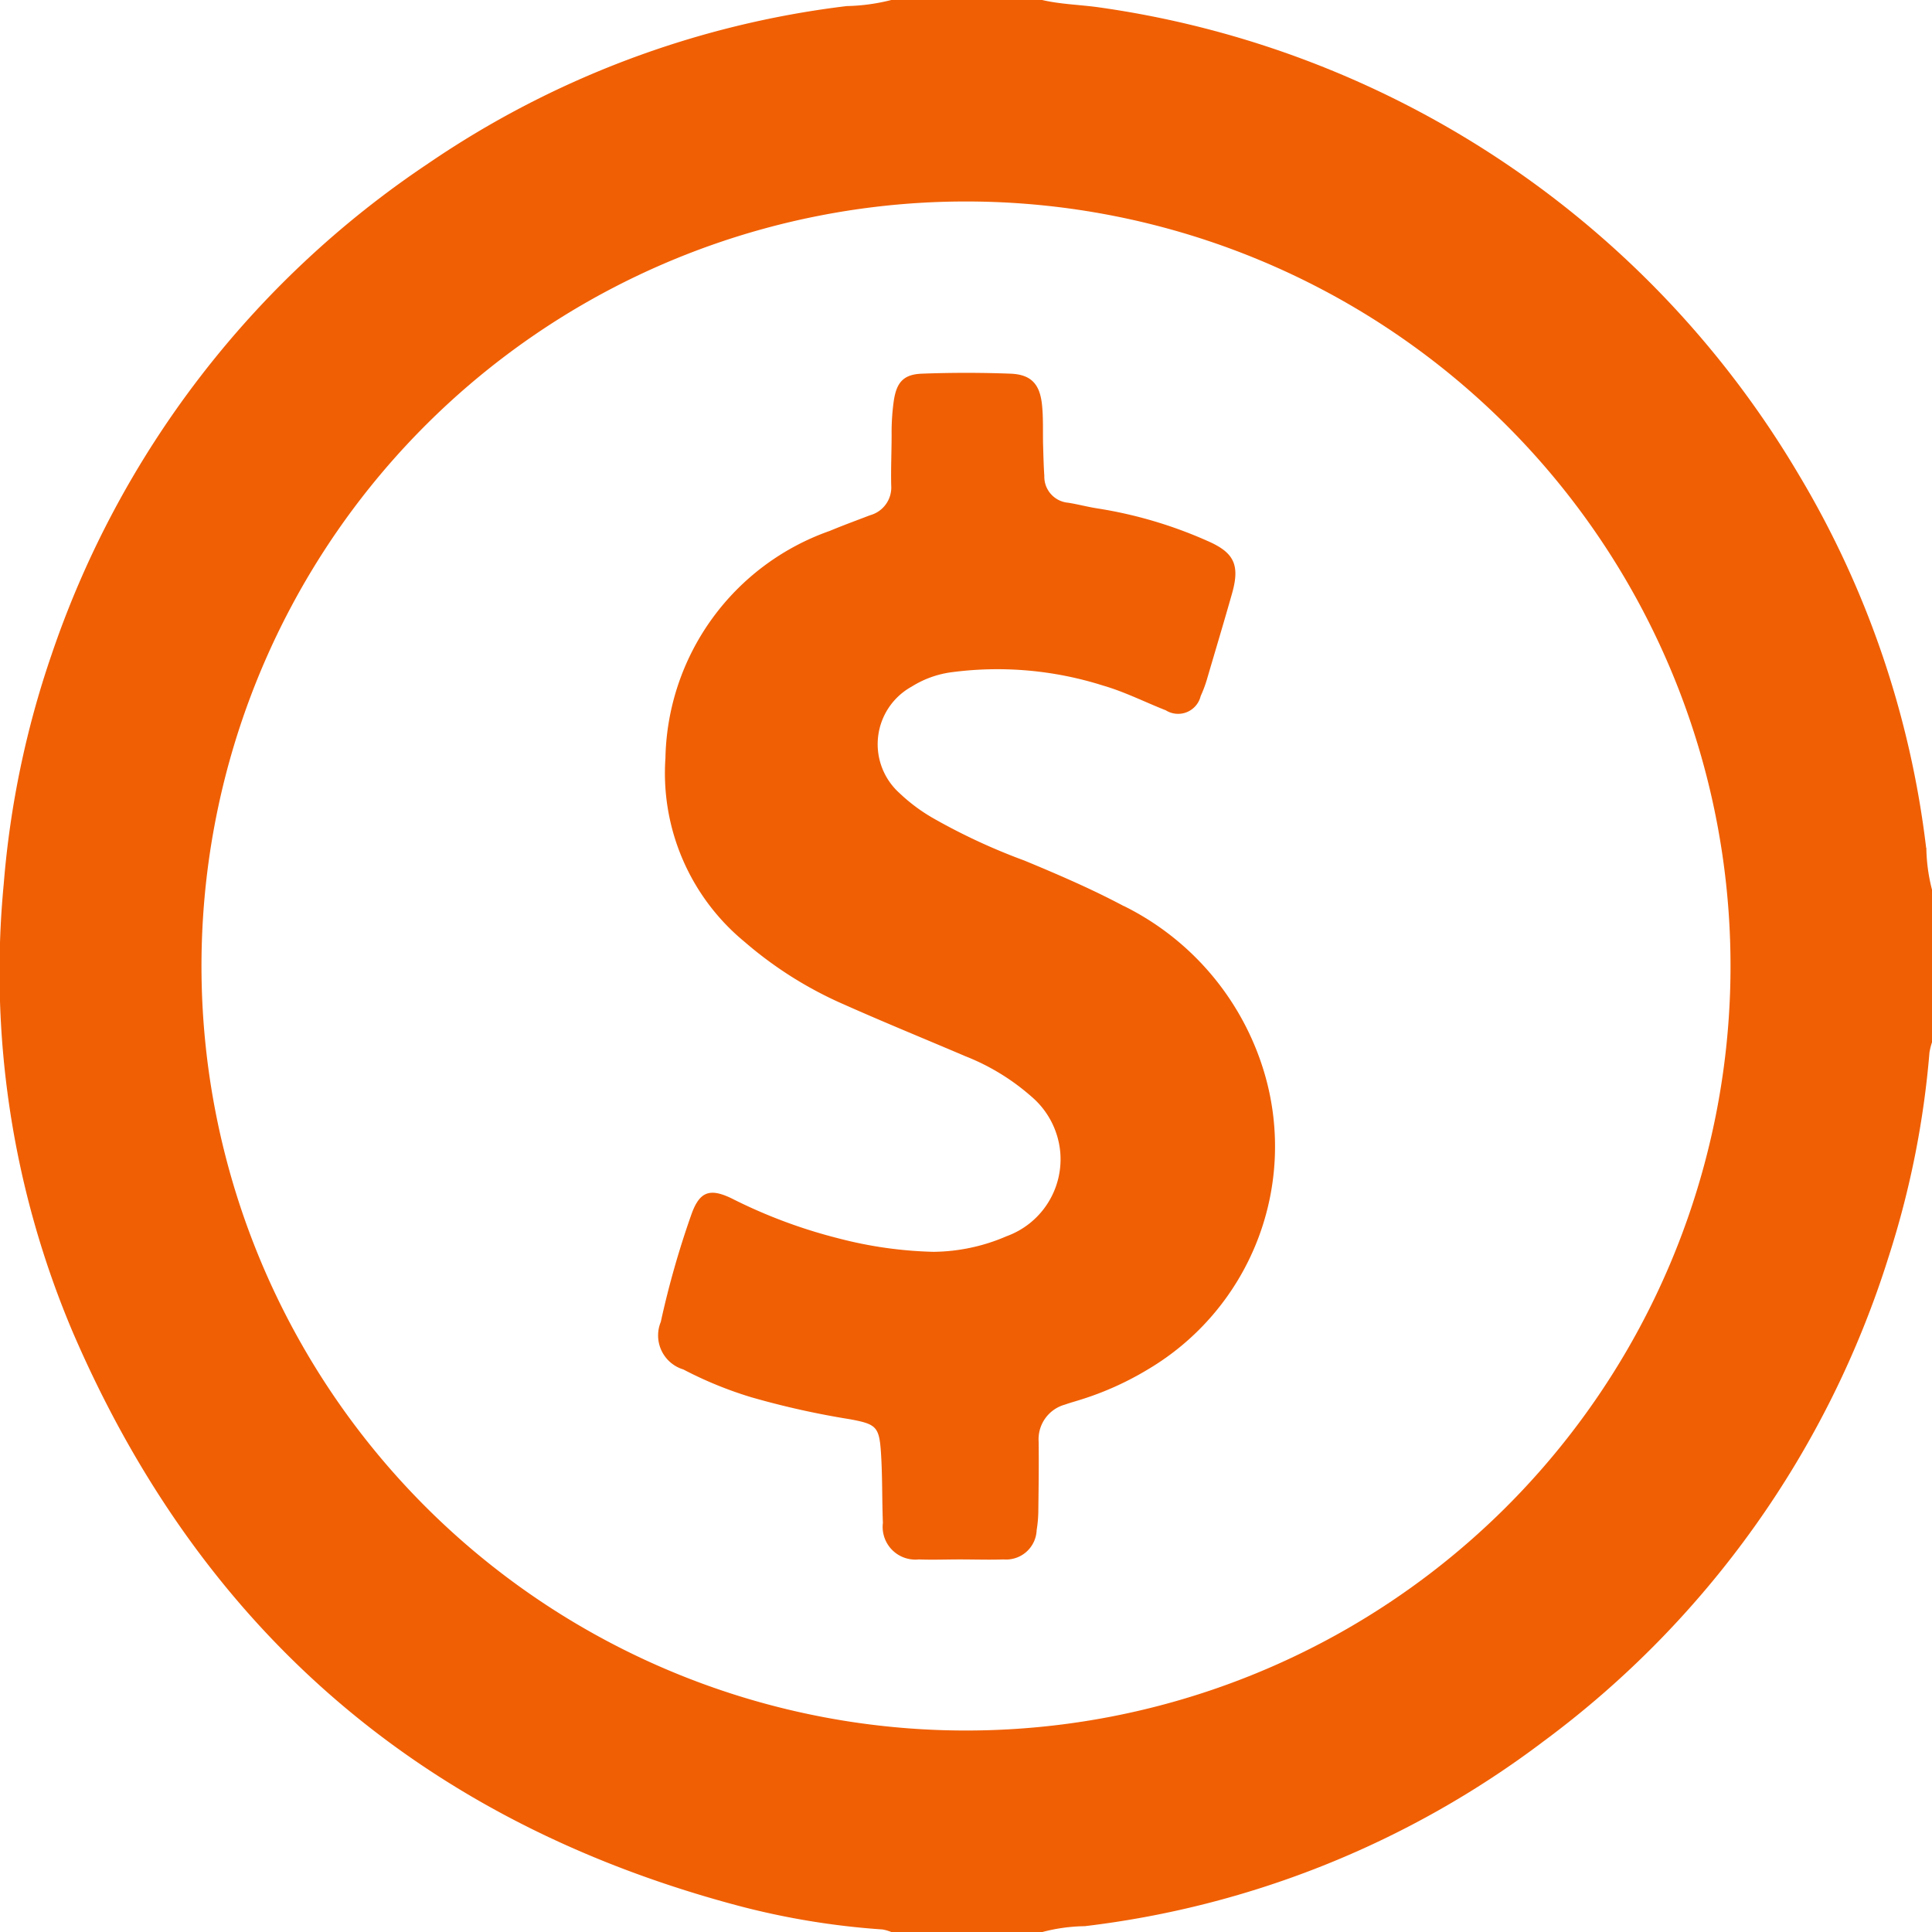<svg id="Group_3134" data-name="Group 3134" xmlns="http://www.w3.org/2000/svg" xmlns:xlink="http://www.w3.org/1999/xlink" width="70" height="70" viewBox="0 0 70 70">
  <defs>
    <clipPath id="clip-path">
      <rect id="Rectangle_1854" data-name="Rectangle 1854" width="70" height="70" fill="#f05f04"/>
    </clipPath>
  </defs>
  <g id="Group_3134-2" data-name="Group 3134" clip-path="url(#clip-path)">
    <path id="Path_46970" data-name="Path 46970" d="M69.788,30.72a34.212,34.212,0,0,0-4.648-13.578A35.14,35.14,0,0,0,39.844.27C39.15.17,38.444.16,37.758,0H32.293a7.107,7.107,0,0,1-1.612.22A34.135,34.135,0,0,0,15.506,5.929,34.852,34.852,0,0,0,1.872,23.708,33.868,33.868,0,0,0,.135,32.032a33.416,33.416,0,0,0,2.5,16.23q7,16.259,24.166,20.8a27.836,27.836,0,0,0,5.174.846,1.556,1.556,0,0,1,.322.094h5.465a6.32,6.32,0,0,1,1.542-.213,34.247,34.247,0,0,0,16.625-6.7,34.762,34.762,0,0,0,12.5-17.555,32.933,32.933,0,0,0,1.479-7.4,2.432,2.432,0,0,1,.1-.393V32.266a6.376,6.376,0,0,1-.213-1.546M34.946,62.7A27.7,27.7,0,1,1,62.7,35.095,27.7,27.7,0,0,1,34.946,62.7m5.773-29.87c-1.166-.621-2.378-1.142-3.6-1.649a22.136,22.136,0,0,1-3.336-1.552,6.363,6.363,0,0,1-1.2-.9,2.382,2.382,0,0,1,.444-3.849,3.618,3.618,0,0,1,1.4-.517,12.655,12.655,0,0,1,5.528.473c.789.227,1.522.6,2.284.9a.841.841,0,0,0,1.264-.517,4.5,4.5,0,0,0,.237-.64c.3-1.025.609-2.049.9-3.079s.077-1.48-.889-1.9a15.837,15.837,0,0,0-3.976-1.177c-.359-.054-.712-.151-1.07-.208a.946.946,0,0,1-.867-.973c-.025-.363-.033-.727-.044-1.092-.014-.5.012-1.006-.042-1.5-.081-.747-.406-1.083-1.141-1.111-1.068-.04-2.14-.04-3.209,0-.668.025-.916.317-1.017.974a8.166,8.166,0,0,0-.08,1.226c0,.615-.029,1.23-.015,1.845a1.043,1.043,0,0,1-.763,1.083c-.488.187-.98.367-1.462.568a8.906,8.906,0,0,0-5.955,8.233,7.917,7.917,0,0,0,2.863,6.653A14.143,14.143,0,0,0,30.594,36.4c1.454.648,2.929,1.248,4.393,1.873a8.09,8.09,0,0,1,2.377,1.452,3,3,0,0,1,1.05,2.008,2.967,2.967,0,0,1-1.944,3.058,6.809,6.809,0,0,1-2.652.565,15,15,0,0,1-3.435-.487A18.715,18.715,0,0,1,26.5,43.416c-.8-.384-1.164-.234-1.458.609a32.69,32.69,0,0,0-1.1,3.869,1.287,1.287,0,0,0,.817,1.724,14.118,14.118,0,0,0,2.459,1.006,30.294,30.294,0,0,0,3.591.8c.937.177,1.049.261,1.111,1.227.054.84.036,1.685.069,2.527a1.185,1.185,0,0,0,1.3,1.323c.5.019,1,0,1.5,0h0c.524,0,1.048.018,1.571,0a1.108,1.108,0,0,0,1.2-1.062,4.635,4.635,0,0,0,.061-.747c.011-.82.021-1.641.011-2.461a1.3,1.3,0,0,1,.952-1.339c.171-.062.347-.109.52-.164a11.079,11.079,0,0,0,2.485-1.111A9.385,9.385,0,0,0,45.83,38.94a9.878,9.878,0,0,0-5.111-6.114" transform="translate(0)" fill="#f05f04"/>
  </g>
</svg>
